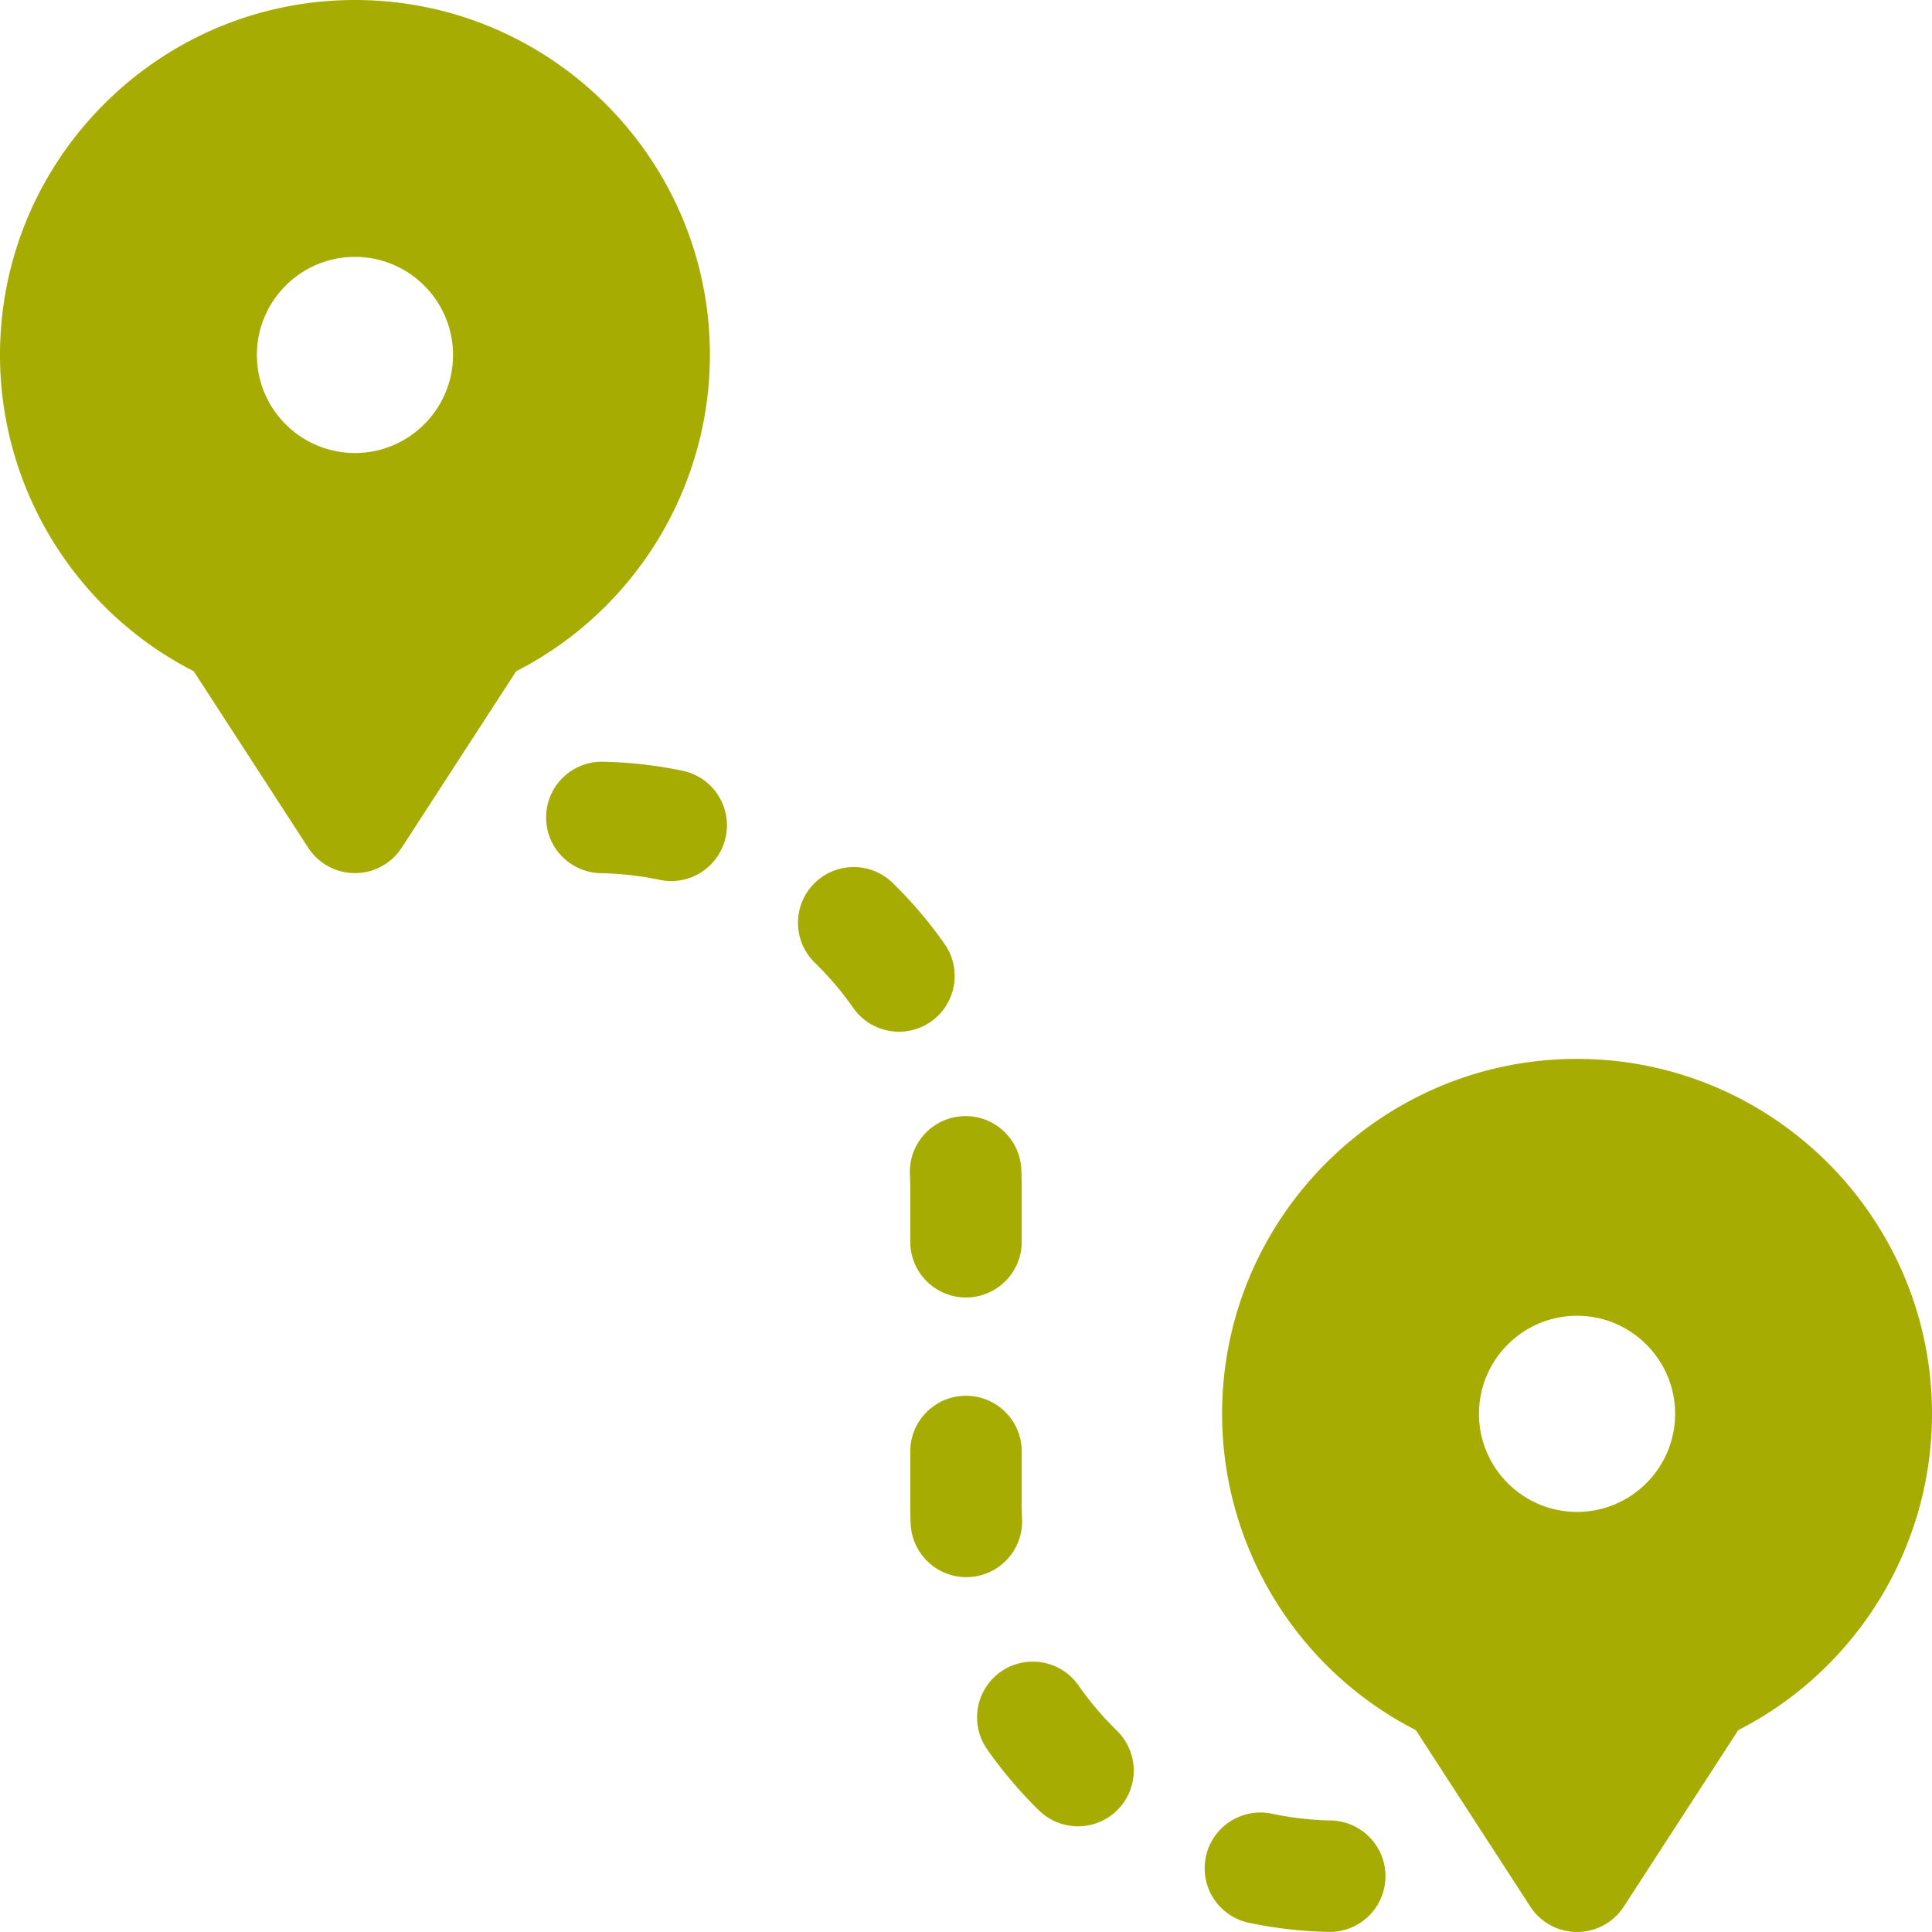 <?xml version="1.0" encoding="UTF-8"?> <svg xmlns="http://www.w3.org/2000/svg" xmlns:xlink="http://www.w3.org/1999/xlink" version="1.1" width="512" height="512" x="0" y="0" viewBox="0 0 512 512" style="enable-background:new 0 0 512 512" xml:space="preserve" class=""><g><path d="M270.652 309.878c-.37-8.149-7.301-14.46-15.425-14.083-8.148.37-14.454 7.277-14.083 15.425.059 1.282.088 2.576.087 3.857v14c0 8.157 6.613 14.769 14.769 14.769s14.769-6.613 14.769-14.769v-13.99c.001-1.723-.038-3.476-.117-5.209zM250.328 250.168a114.105 114.105 0 0 0-13.774-16.195c-5.842-5.691-15.193-5.572-20.885.272-5.692 5.843-5.571 15.193.271 20.885a84.376 84.376 0 0 1 10.197 11.988c2.873 4.102 7.454 6.296 12.108 6.296 2.927 0 5.884-.868 8.463-2.675 6.681-4.681 8.3-13.891 3.62-20.571zM180.912 204.264a113.89 113.89 0 0 0-21.419-2.4c-8.022 0-14.604 6.425-14.76 14.482-.159 8.156 6.323 14.895 14.479 15.055a84.08 84.08 0 0 1 15.628 1.771c1.025.215 2.045.318 3.052.318 6.837 0 12.977-4.777 14.438-11.736 1.677-7.982-3.435-15.813-11.418-17.49zM295.995 458.654a84.418 84.418 0 0 1-10.183-11.997c-4.672-6.687-13.882-8.315-20.567-3.643-6.686 4.673-8.316 13.881-3.643 20.567a113.854 113.854 0 0 0 13.762 16.212 14.72 14.72 0 0 0 10.315 4.199c3.839 0 7.677-1.489 10.571-4.453 5.697-5.839 5.583-15.188-.255-20.885zM352.7 482.443a84.18 84.18 0 0 1-15.627-1.788c-7.981-1.683-15.817 3.421-17.502 11.401-1.685 7.98 3.42 15.816 11.4 17.502a113.793 113.793 0 0 0 21.121 2.418l.309.003c8.016 0 14.595-6.414 14.76-14.465.168-8.156-6.306-14.904-14.461-15.071zM270.769 398.769v-14.106c0-8.157-6.613-14.769-14.769-14.769s-14.769 6.613-14.769 14.769v14.106c0 1.682.037 3.388.111 5.069.349 7.928 6.884 14.121 14.744 14.121.22 0 .439-.005.66-.015 8.149-.358 14.465-7.255 14.107-15.403a84.73 84.73 0 0 1-.084-3.772zM94.066 0C42.198 0 0 42.198 0 94.066c0 35.408 20.007 67.829 51.342 83.821l30.335 46.765a14.77 14.77 0 0 0 24.78 0l30.334-46.765c31.333-15.992 51.34-48.413 51.34-83.821C188.131 42.198 145.935 0 94.066 0zm0 120.055c-14.331 0-25.99-11.659-25.99-25.99s11.659-25.989 25.99-25.989c14.33 0 25.989 11.659 25.989 25.99s-11.659 25.989-25.989 25.989zM417.934 280.615c-51.869 0-94.065 42.198-94.065 94.066 0 35.408 20.007 67.829 51.342 83.822l30.334 46.764a14.77 14.77 0 0 0 24.78 0l30.335-46.765c31.333-15.992 51.34-48.413 51.34-83.82 0-51.869-42.198-94.067-94.066-94.067zm0 120.056c-14.33 0-25.989-11.659-25.989-25.99 0-14.33 11.659-25.989 25.989-25.989 14.331 0 25.99 11.659 25.99 25.989-.001 14.331-11.659 25.99-25.99 25.99z" fill="#a6ac02" opacity="1" data-original="#000000"></path></g></svg> 